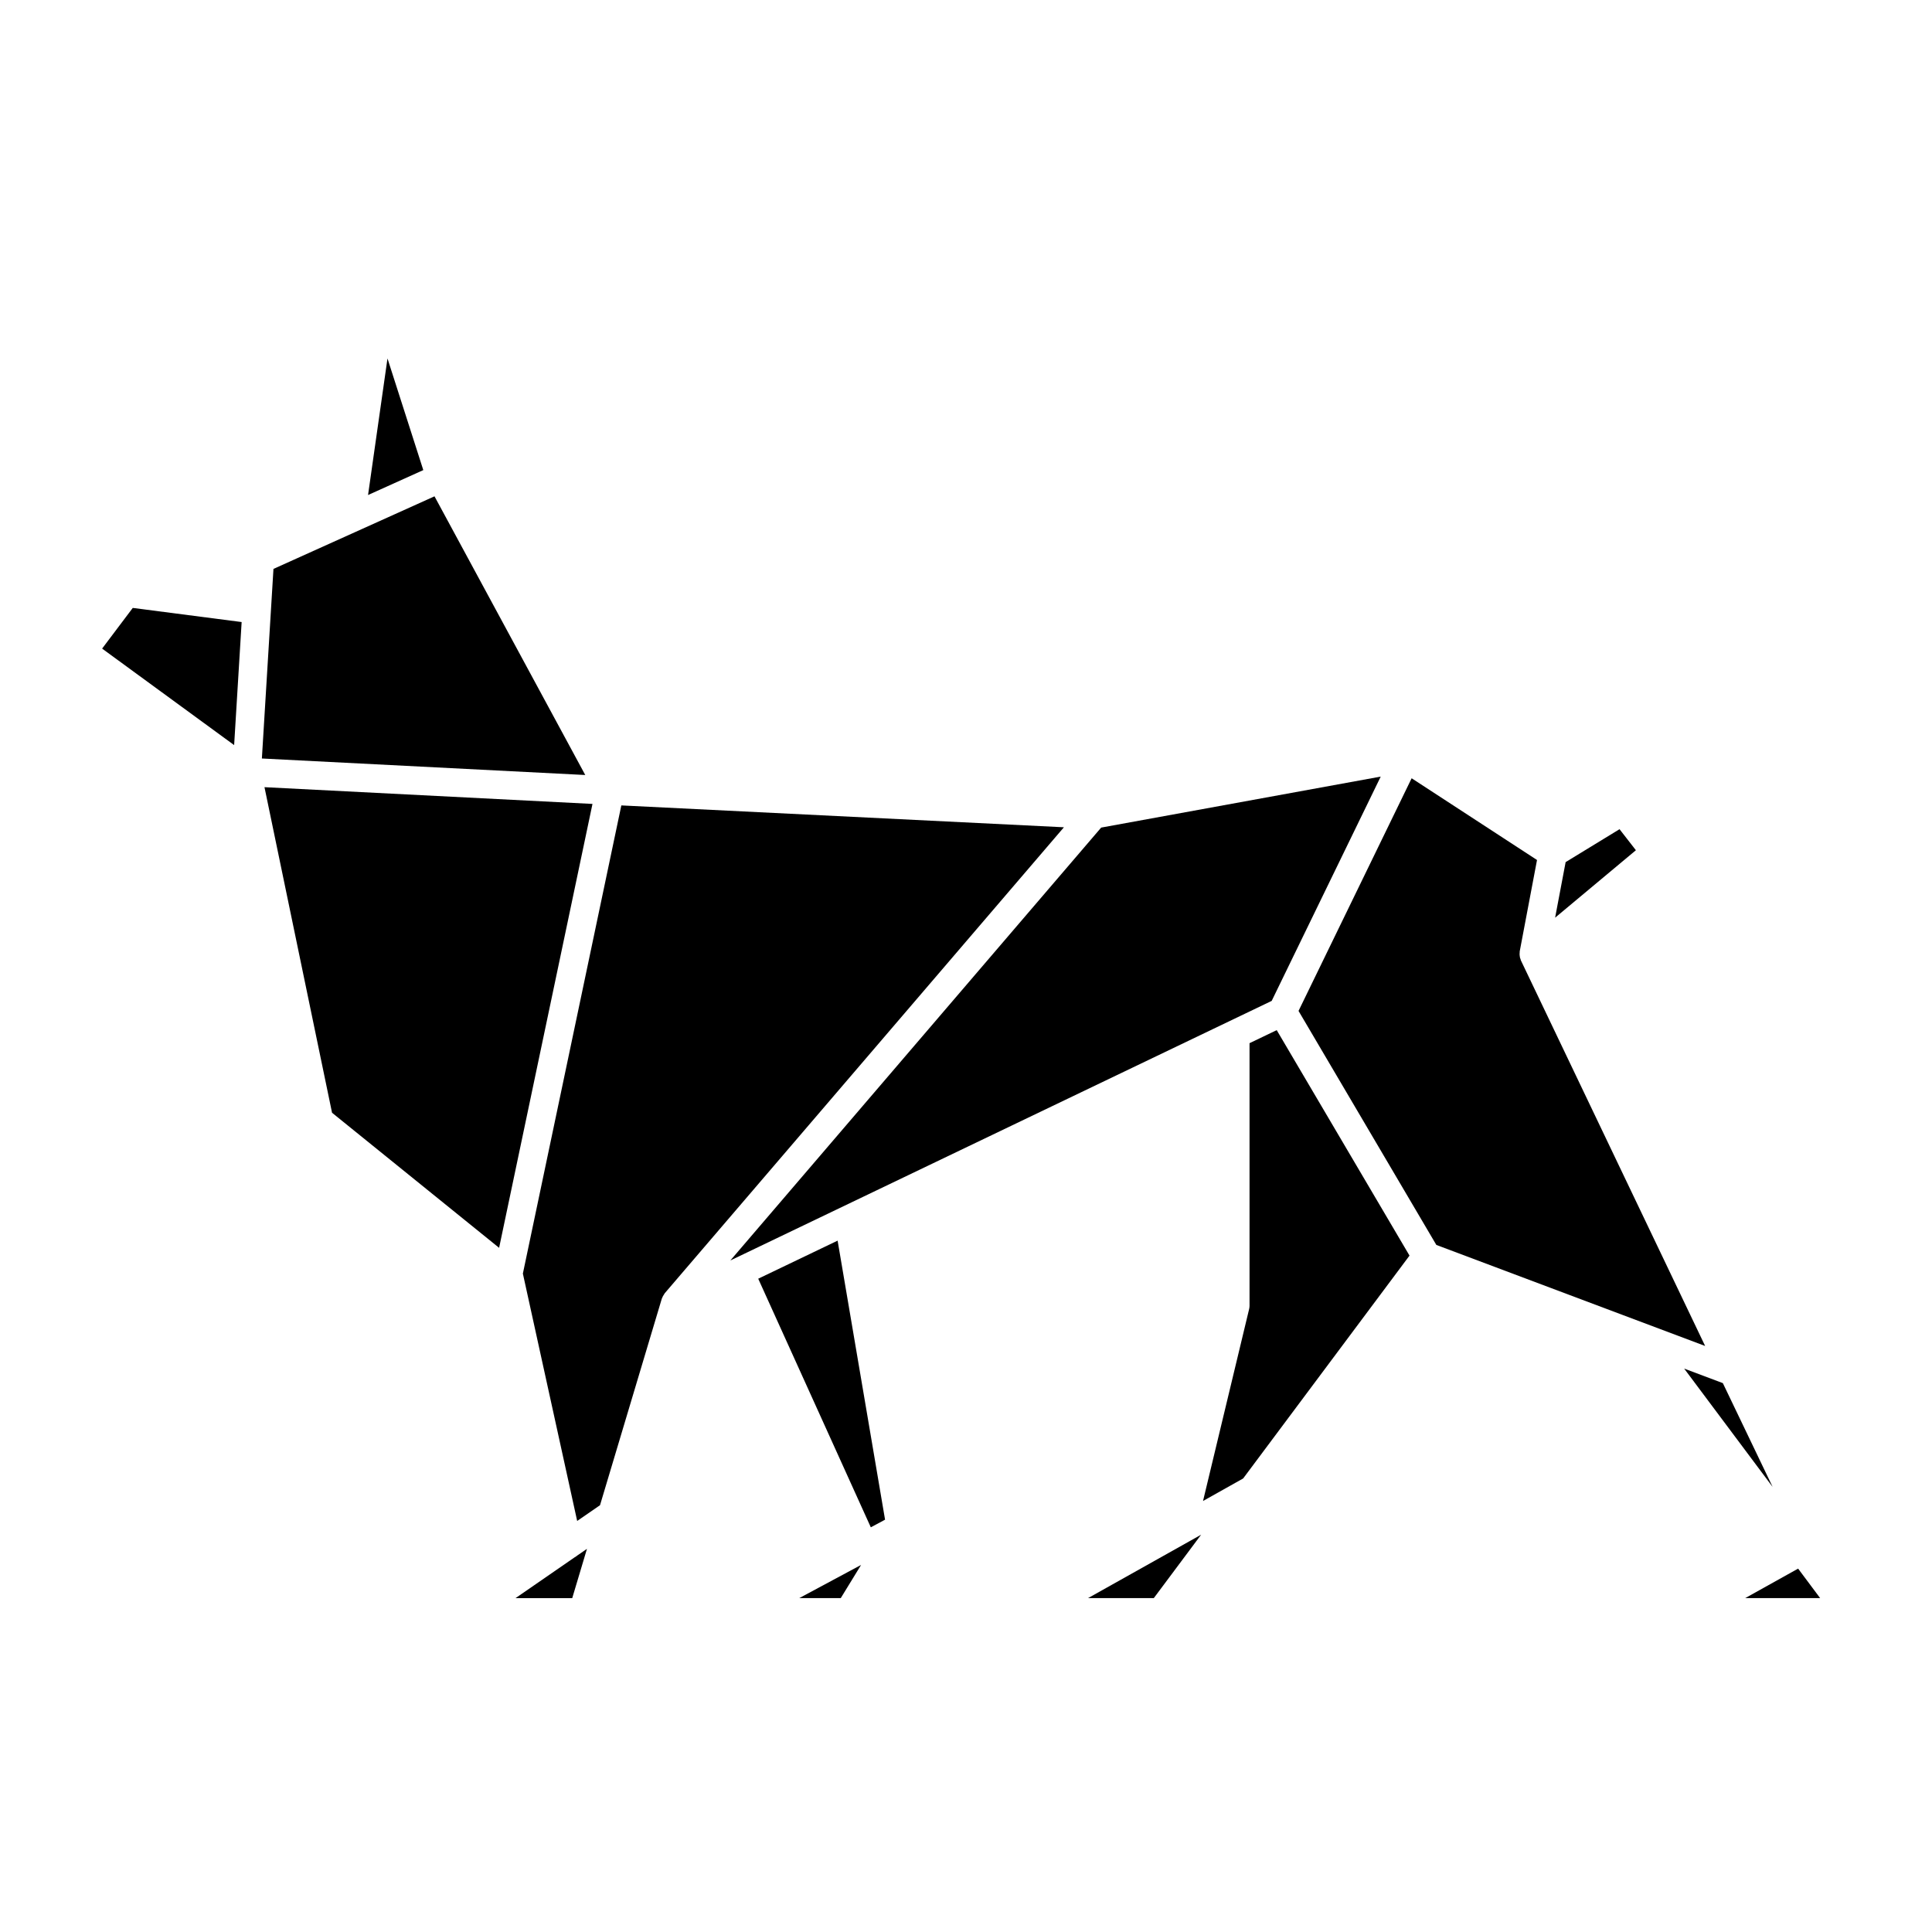 <?xml version="1.0" encoding="UTF-8"?>
<!-- Uploaded to: SVG Repo, www.svgrepo.com, Generator: SVG Repo Mixer Tools -->
<svg fill="#000000" width="800px" height="800px" version="1.1" viewBox="144 144 512 512" xmlns="http://www.w3.org/2000/svg">
 <g>
  <path d="m600.57 510.54-10.246-3.848 23.438 31.352z"/>
  <path d="m620.52 559.7-14.023 7.816h19.859z"/>
  <path d="m547.04 398.49c-0.047-0.09-0.035-0.18-0.07-0.273-0.055-0.141-0.117-0.273-0.152-0.414-0.039-0.152-0.051-0.309-0.07-0.465-0.023-0.195-0.047-0.379-0.039-0.57 0.004-0.141 0.004-0.281 0.031-0.43 0.004-0.066-0.016-0.121-0.004-0.188l4.59-24.242-33.227-21.66-29.973 61.656 36.52 62.016 71.234 26.777z"/>
  <path d="m206.05 341.46 1.988-32.613-28.855-3.742-8.121 10.781z"/>
  <path d="m577.53 369.32-4.336-5.574-14.285 8.723-2.789 14.727z"/>
  <path d="m213.4 345.01 85.699 4.375-39.953-73.855-42.676 19.238z"/>
  <path d="m256.18 268.58-9.492-29.586-5.152 36.191z"/>
  <path d="m475.14 490.02c0 0.297-0.035 0.594-0.105 0.883l-12.219 50.871 10.629-5.965 44.09-59.062-35.191-59.75-7.203 3.457z"/>
  <path d="m378.55 546.73-12.574-73.949-21.039 10.09 29.836 65.883z"/>
  <path d="m435.82 363.32-98.273 114.72 0.852-0.41 142.61-68.383 28.895-59.441z"/>
  <path d="m459.43 552.33c-0.098 0.07-0.207 0.105-0.301 0.168l-26.773 15.012h17.418l12.539-16.801z"/>
  <path d="m372.2 558.72-16.387 8.797h10.996z"/>
  <path d="m280.62 567.52h15.027l3.906-13.062-2.59 1.785c-0.211 0.188-0.441 0.344-0.707 0.484z"/>
  <path d="m214.09 352.61 17.906 86.281 44.273 35.797 24.746-117.64z"/>
  <path d="m319.4 488.11c0.016-0.047 0.051-0.074 0.059-0.109 0.117-0.348 0.309-0.672 0.523-0.977 0.055-0.082 0.09-0.18 0.152-0.258 0.004-0.012 0.004-0.02 0.016-0.031l105.8-123.5-117.29-5.793-26.094 124.07 14.391 65.555 6.051-4.172z"/>
 </g>
</svg>